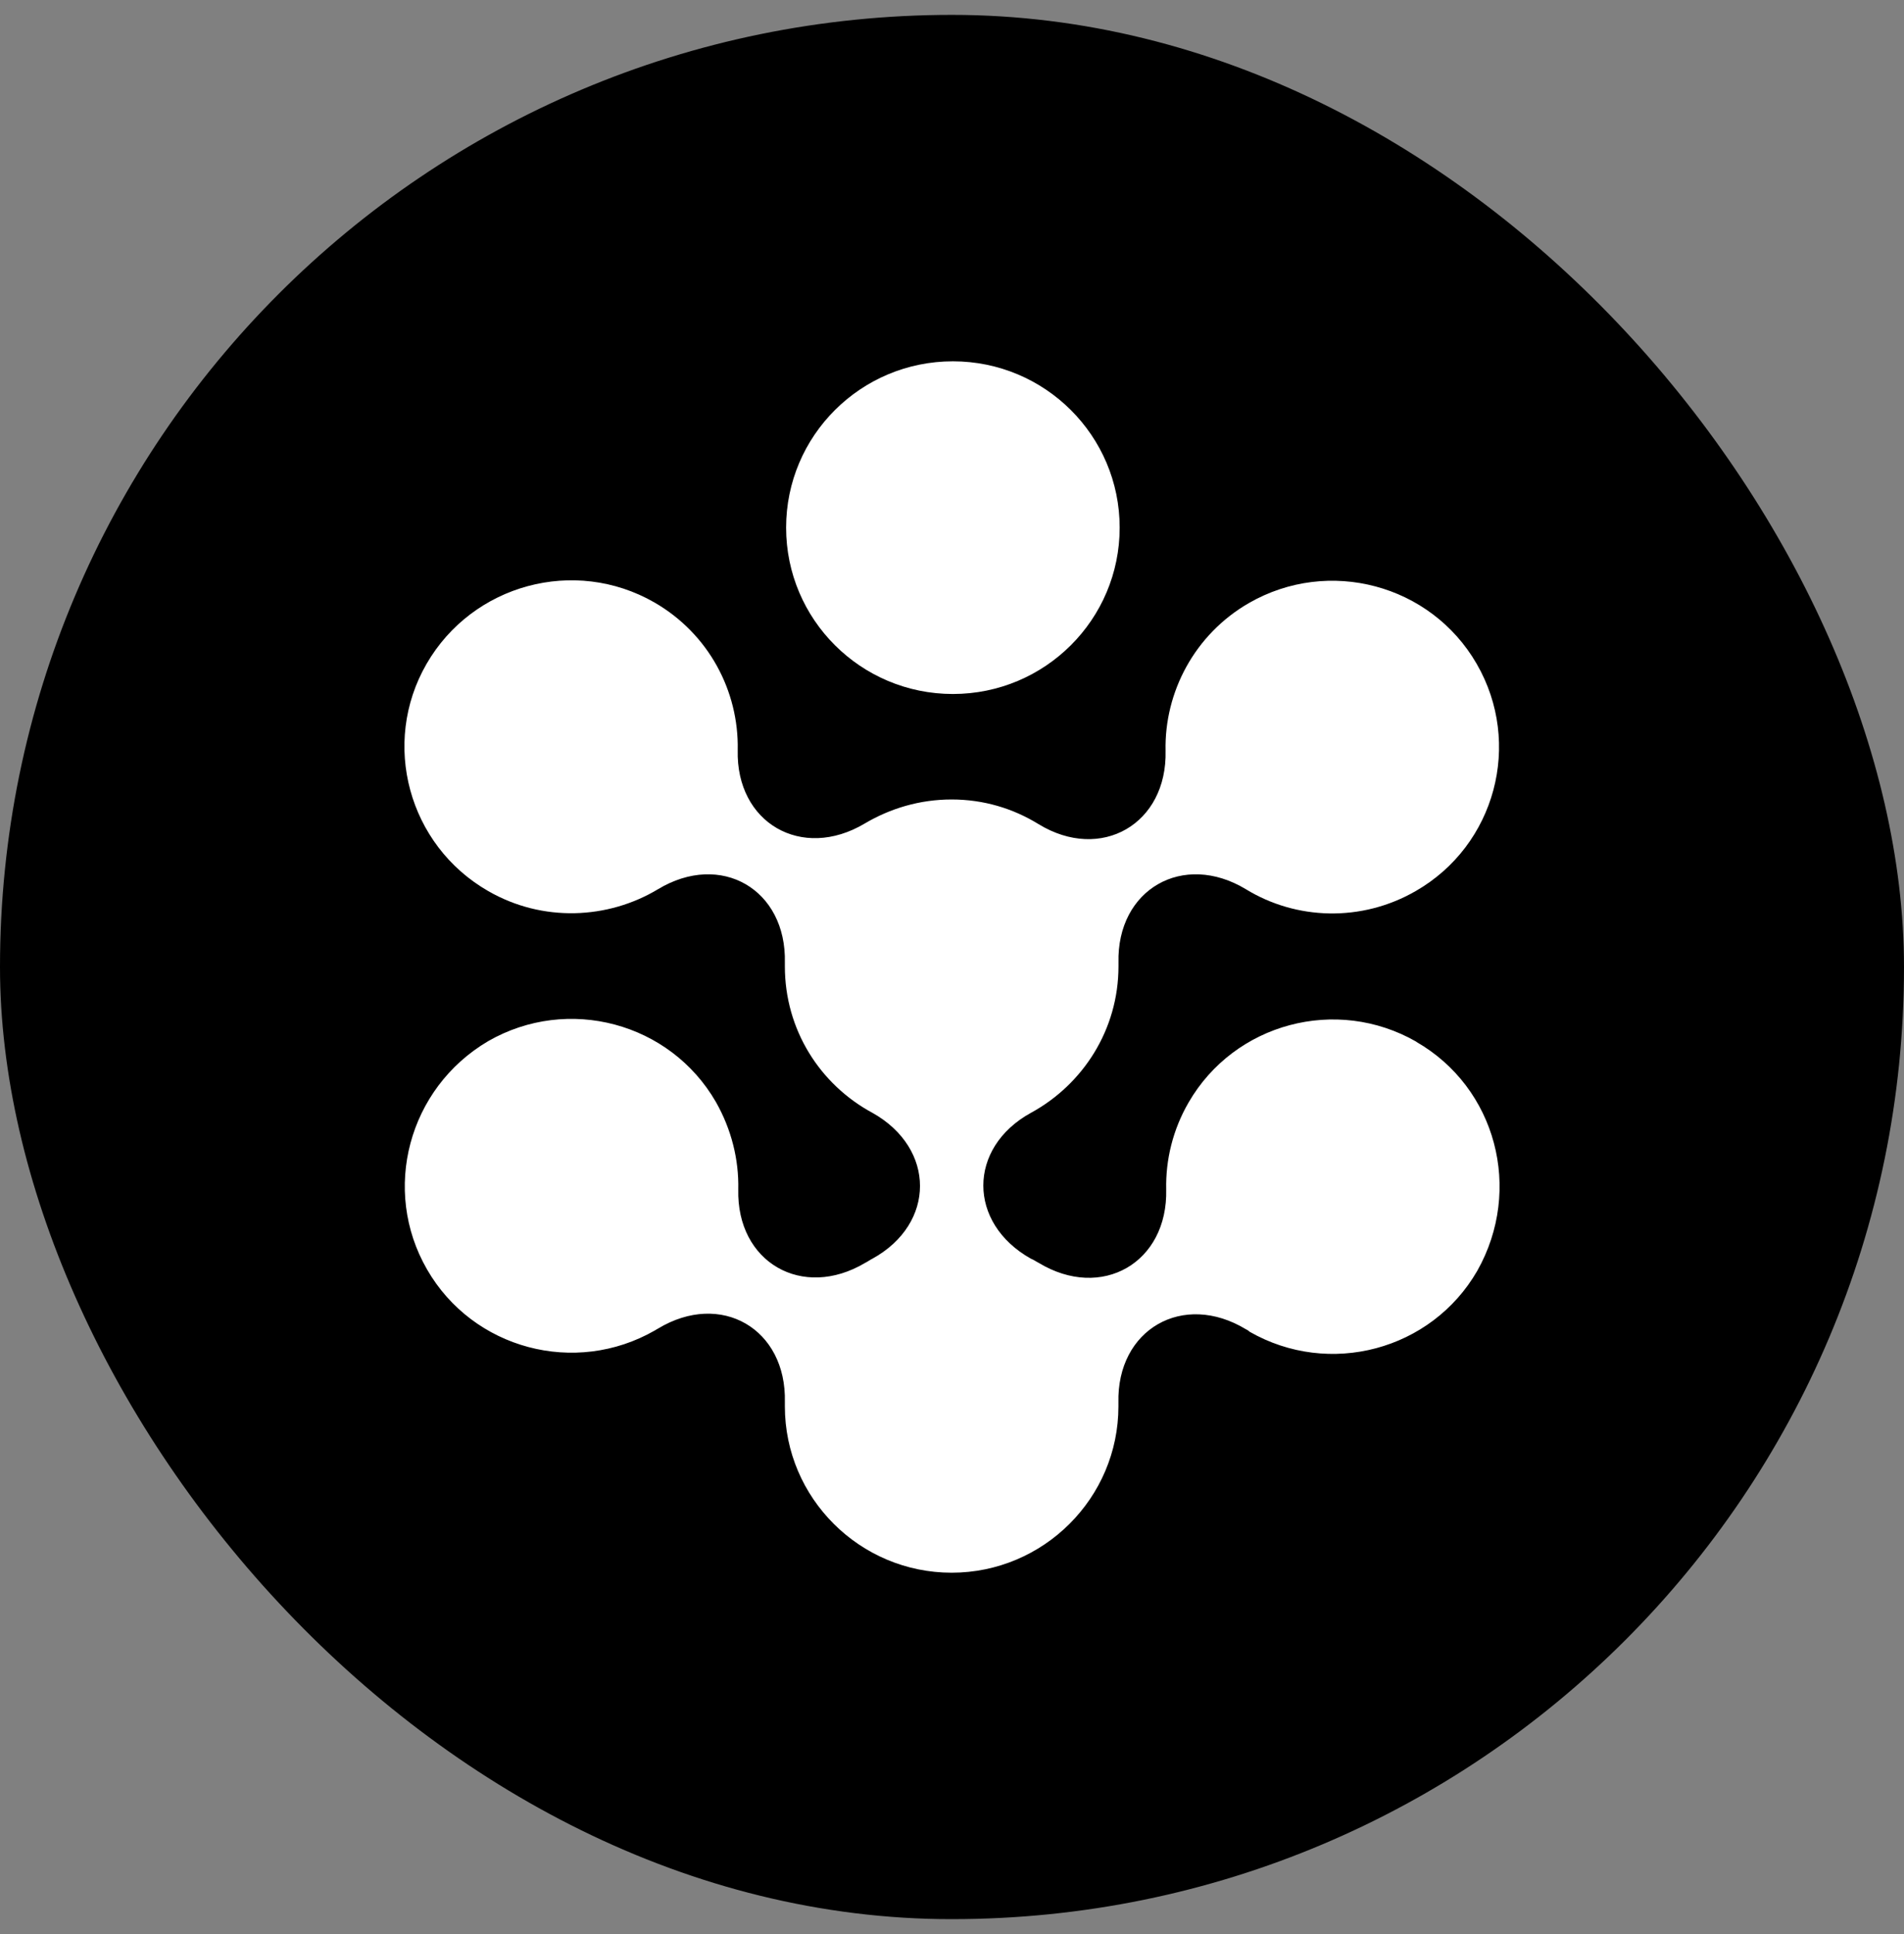 <svg width="64" height="65" viewBox="0 0 64 65" fill="none" xmlns="http://www.w3.org/2000/svg">
<rect x="0" y="0" width="64" height="65" fill="#808080" stroke="none"/>
<g clip-path="url(#clip0_1477_24)">
<path fill-rule="evenodd" clip-rule="evenodd" d="M0 32.499C0 50.173 14.326 64.499 32 64.499C49.672 64.499 64 50.173 64 32.499C64 14.826 49.672 0.5 32 0.5C14.326 0.5 0 14.826 0 32.499Z" fill="black"/>
<path d="M32.03 23.324C35.126 23.324 37.636 20.821 37.636 17.733C37.636 14.646 35.126 12.143 32.03 12.143C28.934 12.143 26.424 14.646 26.424 17.733C26.424 20.821 28.934 23.324 32.03 23.324Z" fill="white"/>
<path d="M47.608 35.01C44.927 33.472 41.494 34.382 39.951 37.055C39.423 37.967 39.179 38.979 39.2 39.972C39.26 42.443 37.026 43.72 34.915 42.443C34.834 42.404 34.752 42.341 34.652 42.302C32.52 41.107 32.52 38.575 34.652 37.401C36.4 36.449 37.596 34.606 37.596 32.478V32.358C37.535 29.886 39.77 28.61 41.88 29.886C43.566 30.919 45.76 31 47.587 29.947C50.268 28.408 51.182 24.985 49.637 22.312C48.094 19.638 44.662 18.726 41.981 20.267C40.154 21.32 39.137 23.265 39.179 25.229C39.239 27.7 37.005 28.976 34.913 27.7C34.059 27.173 33.065 26.869 31.988 26.869C30.91 26.869 29.917 27.173 29.063 27.679C26.95 28.935 24.736 27.658 24.797 25.208C24.837 23.224 23.822 21.3 21.995 20.246C19.314 18.707 15.882 19.638 14.338 22.312C12.796 24.985 13.729 28.408 16.41 29.947C18.237 31 20.431 30.898 22.116 29.886C24.229 28.61 26.442 29.886 26.382 32.358V32.478C26.382 34.604 27.559 36.449 29.326 37.401C31.457 38.596 31.457 41.127 29.326 42.302C29.244 42.341 29.163 42.404 29.081 42.443C26.968 43.699 24.755 42.423 24.816 39.972C24.837 38.979 24.592 37.967 24.064 37.036C22.521 34.363 19.089 33.451 16.408 34.992C13.727 36.572 12.812 39.995 14.357 42.668C15.9 45.342 19.333 46.254 22.014 44.713C22.053 44.692 22.074 44.673 22.116 44.653C24.229 43.376 26.442 44.653 26.382 47.124V47.266C26.382 50.345 28.9 52.856 31.988 52.856C35.076 52.856 37.594 50.345 37.594 47.266V47.145C37.533 44.673 39.767 43.397 41.878 44.673C41.918 44.694 41.96 44.713 41.999 44.755C44.68 46.293 48.113 45.383 49.656 42.71C51.199 39.976 50.286 36.553 47.606 35.014L47.608 35.01Z" fill="white"/>
</g>
<defs>
<clipPath id="clip0_1477_24">
<rect y="0.5" width="64" height="64" rx="32" fill="white"/>
</clipPath>
</defs>
</svg>
